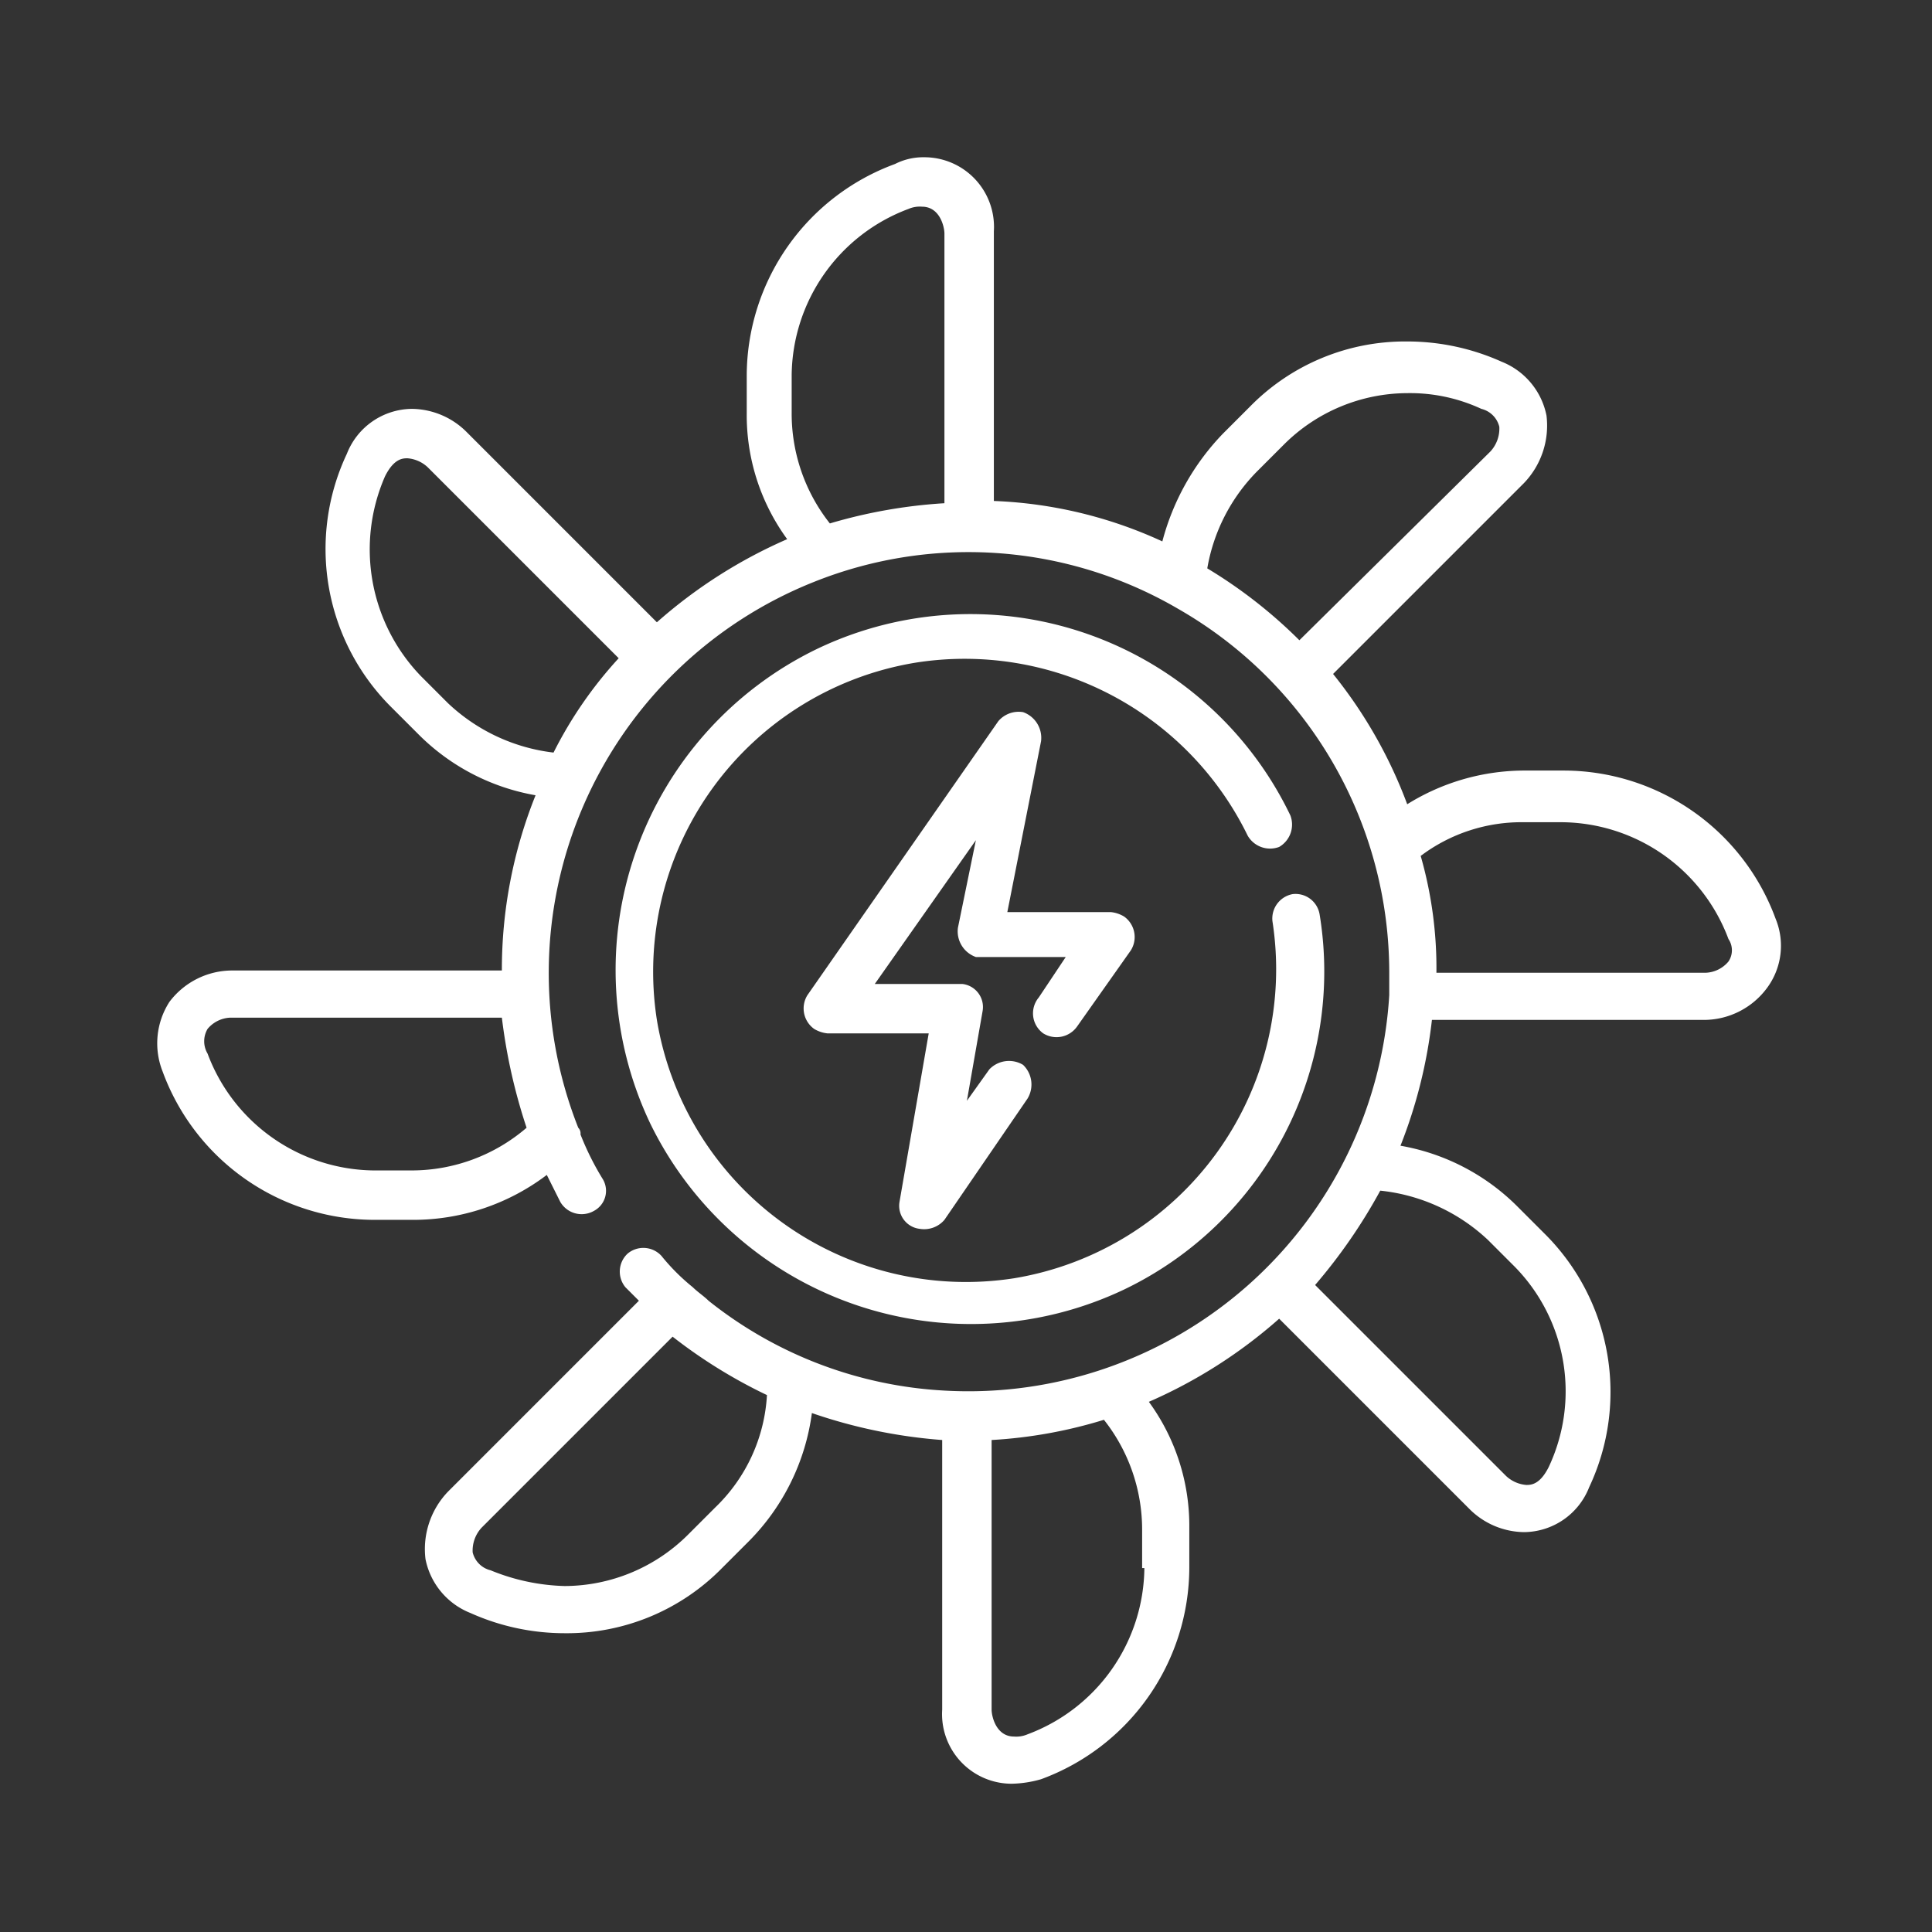 <svg xmlns="http://www.w3.org/2000/svg" width="86" height="86" viewBox="0 0 86 86">
  <rect x="0" y="0" width="86" height="86" fill="#333333" stroke="none"/>
  <g id="home-icn-05" transform="translate(-16451 -4860)">
    <g id="turbine" transform="translate(16934.84 4921.6)">
      <path id="Path_62" d="M-428.3-24.4a1.15,1.15,0,0,0,1.4.5,1.15,1.15,0,0,0,.5-1.4,15.8,15.8,0,0,0-21.1-7.4,15.883,15.883,0,0,0-7.4,21.1,15.883,15.883,0,0,0,21.1,7.4,15.7,15.7,0,0,0,8.7-16.7,1.086,1.086,0,0,0-1.2-.9,1.107,1.107,0,0,0-.9,1.2A13.942,13.942,0,0,1-438.7-4.7a13.942,13.942,0,0,1-15.9-11.5,13.942,13.942,0,0,1,11.5-15.9,14.016,14.016,0,0,1,14.8,7.7Z" fill="#fff"/>
      <path id="Path_63" d="M-404.8-20.7a10.06,10.06,0,0,0-9.4-6.6h-1.7a9.884,9.884,0,0,0-5.3,1.5,20.77,20.77,0,0,0-3.3-5.8l8.5-8.5a3.692,3.692,0,0,0,1-3,3.261,3.261,0,0,0-2-2.4,10.235,10.235,0,0,0-4.2-.9,9.669,9.669,0,0,0-7,2.9l-1.2,1.2a10.9,10.9,0,0,0-2.7,4.8,19.65,19.65,0,0,0-7.5-1.8v-12a3.1,3.1,0,0,0-3.1-3.3h0a2.768,2.768,0,0,0-1.3.3,10.06,10.06,0,0,0-6.6,9.4v1.7a9.356,9.356,0,0,0,1.8,5.6,22.017,22.017,0,0,0-5.8,3.7l-8.5-8.5a3.492,3.492,0,0,0-2.4-1,3.139,3.139,0,0,0-2.9,2,9.933,9.933,0,0,0,2,11.3l1.2,1.2a9.709,9.709,0,0,0,5.2,2.7,20.813,20.813,0,0,0-1.5,7.8h-12a3.5,3.5,0,0,0-2.8,1.4,3.406,3.406,0,0,0-.3,3.1,10.06,10.06,0,0,0,9.4,6.6h1.7a9.843,9.843,0,0,0,6-2l.6,1.2a1.1,1.1,0,0,0,1.5.4,1.012,1.012,0,0,0,.4-1.4,12.444,12.444,0,0,1-1-2,.367.367,0,0,0-.1-.3,18.735,18.735,0,0,1,10.5-24.3,18.5,18.5,0,0,1,16.2,1.2h0A18.654,18.654,0,0,1-422-18.3v1h0A18.768,18.768,0,0,1-441.8.3a18.418,18.418,0,0,1-10.5-4h0c-.2-.2-.5-.4-.7-.6h0a9.266,9.266,0,0,1-1.4-1.4,1.093,1.093,0,0,0-1.5-.1,1.093,1.093,0,0,0-.1,1.5h0l.6.6-8.5,8.5a3.692,3.692,0,0,0-1,3,3.261,3.261,0,0,0,2,2.4,10.235,10.235,0,0,0,4.2.9h0a9.669,9.669,0,0,0,7-2.9l1.2-1.2a9.96,9.96,0,0,0,2.8-5.7,23.028,23.028,0,0,0,5.8,1.2v12a3.1,3.1,0,0,0,3.1,3.3h0a5.066,5.066,0,0,0,1.3-.2,10.06,10.06,0,0,0,6.6-9.4V6.4A9.356,9.356,0,0,0-432.7.8a22.017,22.017,0,0,0,5.8-3.7l8.5,8.5a3.492,3.492,0,0,0,2.4,1,3.139,3.139,0,0,0,2.9-2,9.933,9.933,0,0,0-2-11.3l-1.2-1.2a9.709,9.709,0,0,0-5.2-2.7,21.9,21.9,0,0,0,1.4-5.6H-408a3.5,3.5,0,0,0,2.8-1.4A3.157,3.157,0,0,0-404.8-20.7Zm-55.6,9.3a7.844,7.844,0,0,1-5.1,1.9h-1.7a7.985,7.985,0,0,1-7.4-5.2,1.079,1.079,0,0,1,0-1.1,1.389,1.389,0,0,1,1-.5h12.1a25.036,25.036,0,0,0,1.1,4.9Zm1.2-16.7a8.241,8.241,0,0,1-4.7-2.2l-1.2-1.2a8.12,8.12,0,0,1-1.6-8.9c.4-.8.8-.8,1-.8a1.489,1.489,0,0,1,.9.4l8.5,8.5A18.4,18.4,0,0,0-459.2-28.1Zm17.4-11.1h0a22.767,22.767,0,0,0-5.1.9h0a7.881,7.881,0,0,1-1.7-4.9v-1.7a7.985,7.985,0,0,1,5.2-7.4,1.268,1.268,0,0,1,.6-.1c.8,0,1,.9,1,1.2Zm11.7,2.9a8.092,8.092,0,0,1,2.2-4.3l1.2-1.2a7.807,7.807,0,0,1,5.5-2.3,7.535,7.535,0,0,1,3.3.7,1.085,1.085,0,0,1,.8.8,1.5,1.5,0,0,1-.4,1.1l-8.5,8.4A21.491,21.491,0,0,0-430.1-36.3ZM-452,5.5l-1.2,1.2A7.807,7.807,0,0,1-458.7,9a9.283,9.283,0,0,1-3.3-.7,1.085,1.085,0,0,1-.8-.8,1.5,1.5,0,0,1,.4-1.1l8.5-8.5A22.638,22.638,0,0,0-449.7.5,7.524,7.524,0,0,1-452,5.5Zm19.1,2.7a7.985,7.985,0,0,1-5.2,7.4,1.268,1.268,0,0,1-.6.1h0c-.8,0-1-.9-1-1.2V2.5h0a20.99,20.99,0,0,0,5-.9h0A7.881,7.881,0,0,1-433,6.5V8.2Zm15.3-14.6,1.2,1.2a7.918,7.918,0,0,1,1.5,8.9c-.4.8-.8.8-1,.8h0a1.489,1.489,0,0,1-.9-.4l-8.5-8.5a24.153,24.153,0,0,0,2.9-4.2A8.233,8.233,0,0,1-417.6-6.4Zm10.7-12.4a1.389,1.389,0,0,1-1,.5h-12a18.128,18.128,0,0,0-.7-5.2h0A7.461,7.461,0,0,1-416-25h1.7a7.985,7.985,0,0,1,7.4,5.2A.893.893,0,0,1-406.9-18.8Z" fill="#fff"/>
      <path id="Path_64" d="M-437.4-15.6a1.12,1.12,0,0,0,1.5-.3l2.4-3.4a1.12,1.12,0,0,0-.3-1.5,1.421,1.421,0,0,0-.6-.2H-439l1.5-7.6a1.213,1.213,0,0,0-.8-1.3,1.19,1.19,0,0,0-1.1.4l-8.5,12.2a1.12,1.12,0,0,0,.3,1.5,1.421,1.421,0,0,0,.6.2h4.5l-1.3,7.5a1.033,1.033,0,0,0,.9,1.2,1.19,1.19,0,0,0,1.1-.4l3.7-5.4a1.212,1.212,0,0,0-.2-1.5,1.212,1.212,0,0,0-1.5.2h0l-1,1.4.7-4a1.033,1.033,0,0,0-.9-1.2h-3.9l4.5-6.4-.8,3.9a1.213,1.213,0,0,0,.8,1.3h4l-1.2,1.8A1.1,1.1,0,0,0-437.4-15.6Z" fill="#fff"/>
    </g>
    <rect id="Rectangle_1022" data-name="Rectangle 1022" width="86" height="86" transform="translate(16451 4860)" fill="none"/>
  </g>
</svg>
